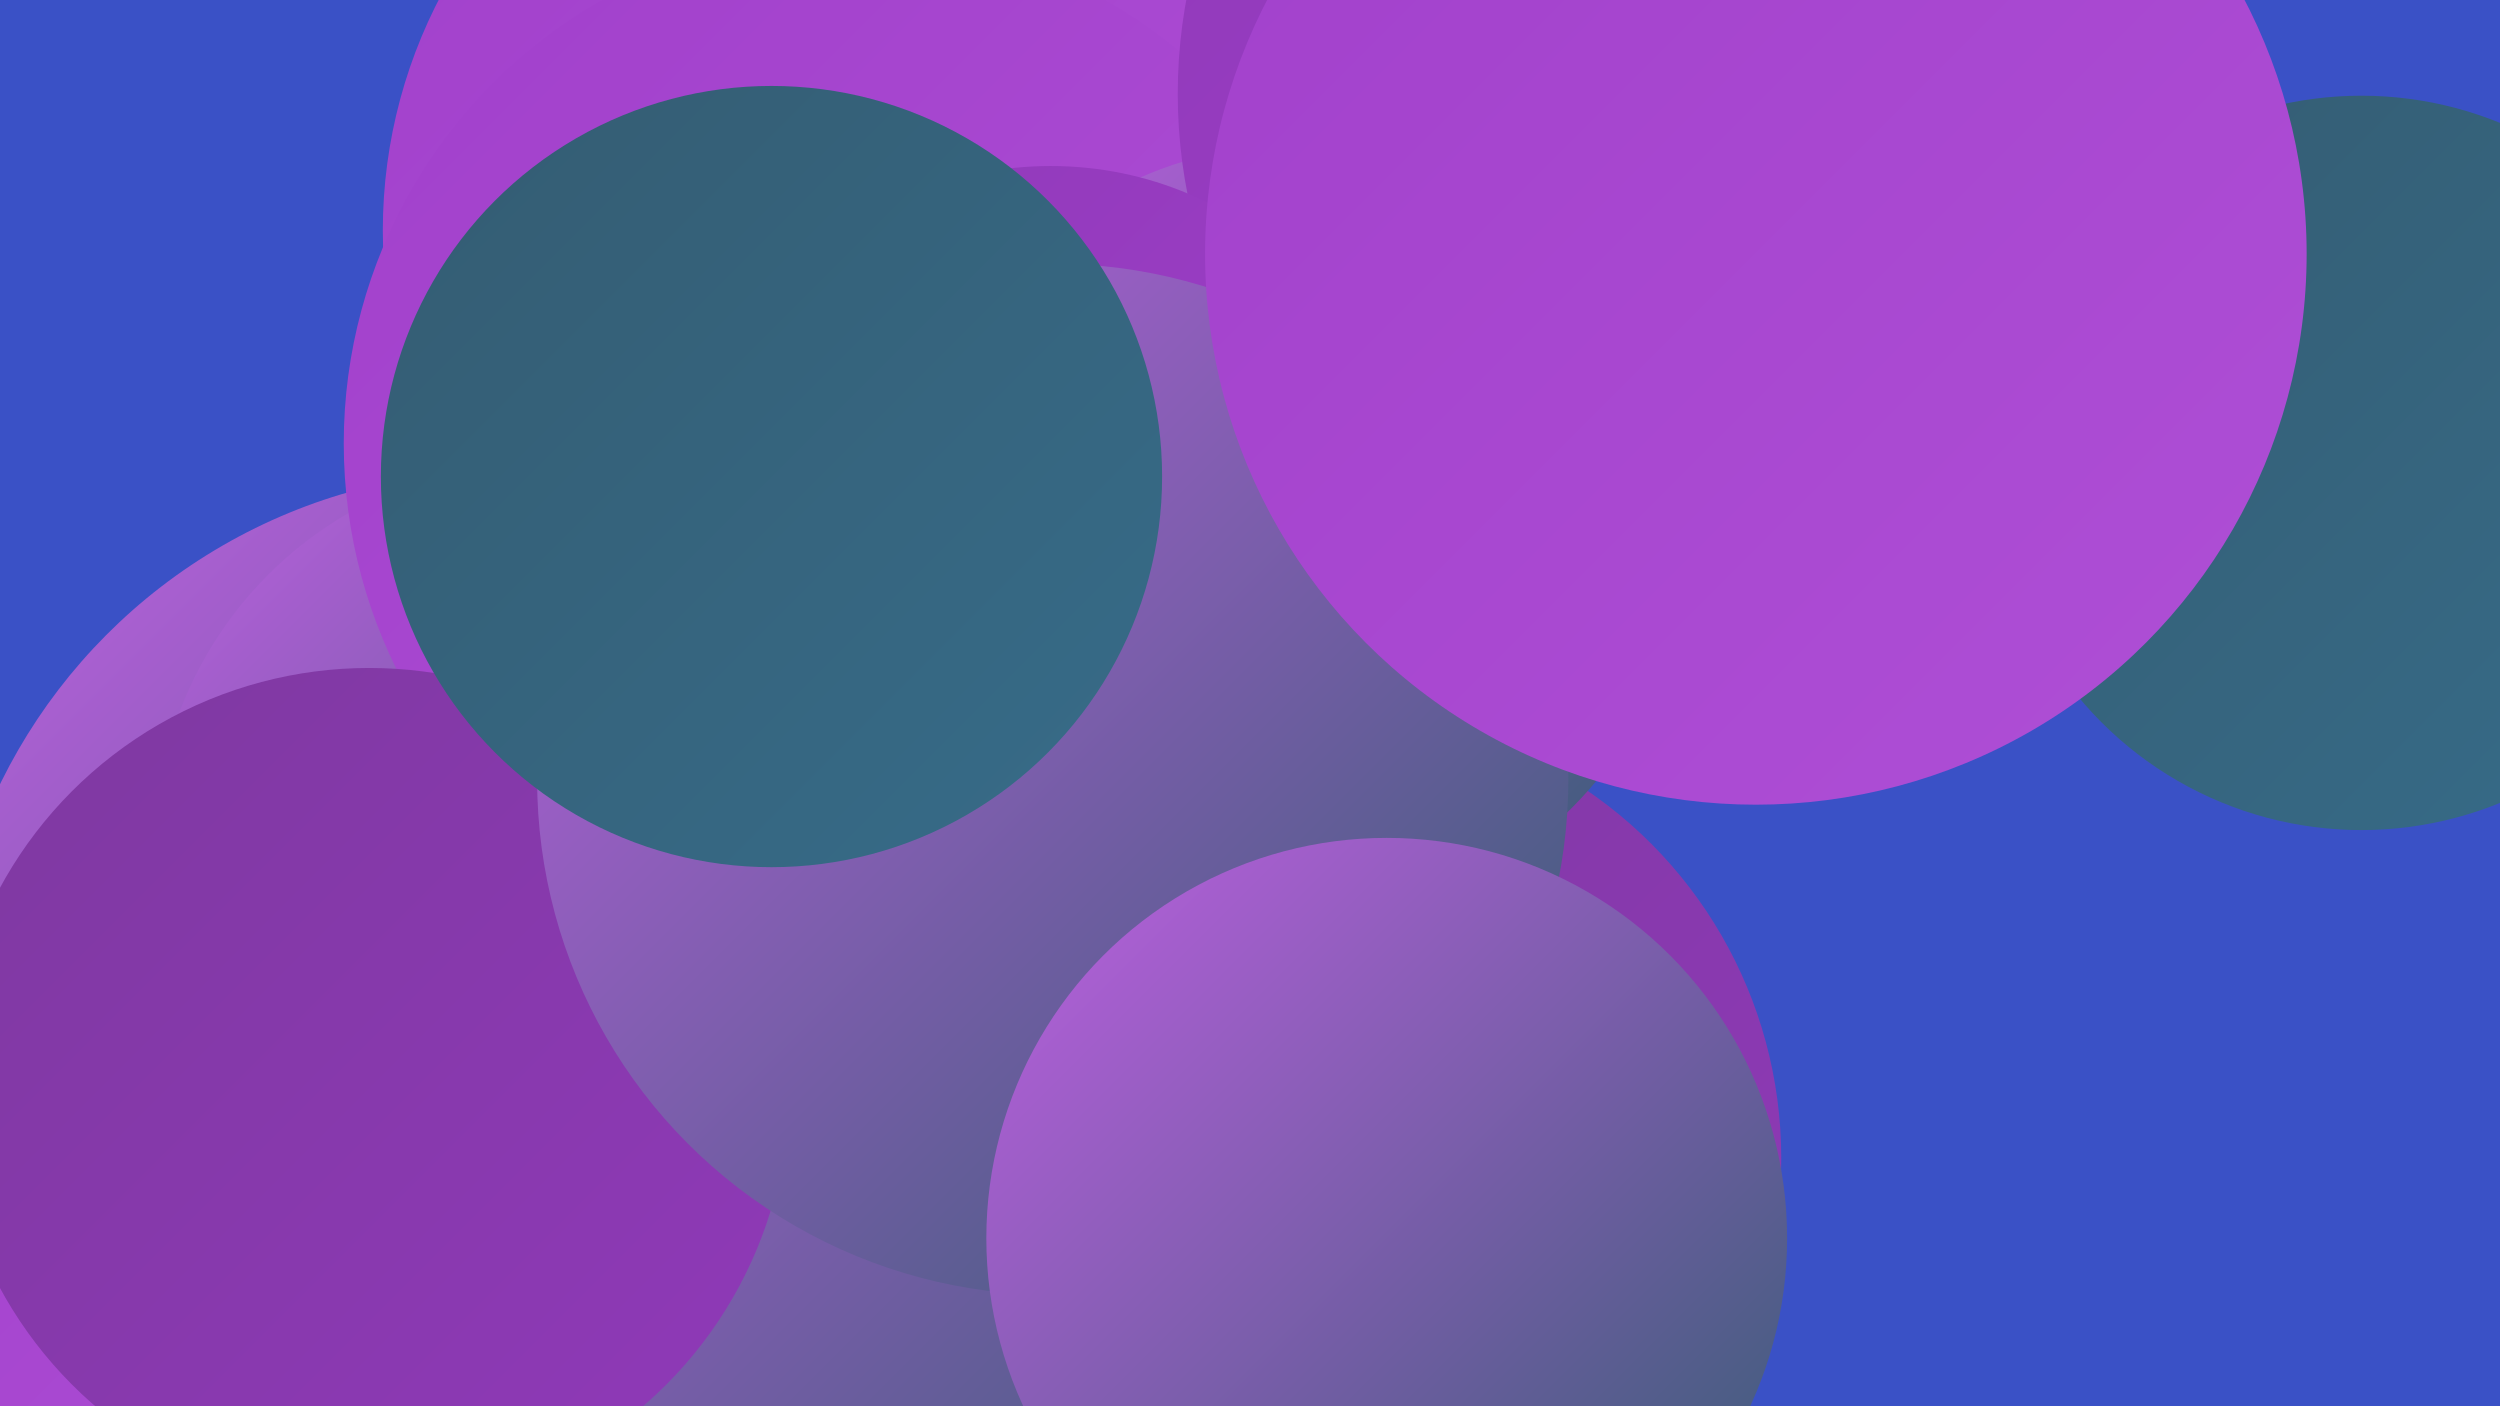 <?xml version="1.0" encoding="UTF-8"?><svg width="1280" height="720" xmlns="http://www.w3.org/2000/svg"><defs><linearGradient id="grad0" x1="0%" y1="0%" x2="100%" y2="100%"><stop offset="0%" style="stop-color:#345c72;stop-opacity:1" /><stop offset="100%" style="stop-color:#376c89;stop-opacity:1" /></linearGradient><linearGradient id="grad1" x1="0%" y1="0%" x2="100%" y2="100%"><stop offset="0%" style="stop-color:#376c89;stop-opacity:1" /><stop offset="100%" style="stop-color:#7e39a0;stop-opacity:1" /></linearGradient><linearGradient id="grad2" x1="0%" y1="0%" x2="100%" y2="100%"><stop offset="0%" style="stop-color:#7e39a0;stop-opacity:1" /><stop offset="100%" style="stop-color:#9039b9;stop-opacity:1" /></linearGradient><linearGradient id="grad3" x1="0%" y1="0%" x2="100%" y2="100%"><stop offset="0%" style="stop-color:#9039b9;stop-opacity:1" /><stop offset="100%" style="stop-color:#a140cb;stop-opacity:1" /></linearGradient><linearGradient id="grad4" x1="0%" y1="0%" x2="100%" y2="100%"><stop offset="0%" style="stop-color:#a140cb;stop-opacity:1" /><stop offset="100%" style="stop-color:#af4fd6;stop-opacity:1" /></linearGradient><linearGradient id="grad5" x1="0%" y1="0%" x2="100%" y2="100%"><stop offset="0%" style="stop-color:#af4fd6;stop-opacity:1" /><stop offset="100%" style="stop-color:#bc5fe0;stop-opacity:1" /></linearGradient><linearGradient id="grad6" x1="0%" y1="0%" x2="100%" y2="100%"><stop offset="0%" style="stop-color:#bc5fe0;stop-opacity:1" /><stop offset="100%" style="stop-color:#345c72;stop-opacity:1" /></linearGradient></defs><rect width="1280" height="720" fill="#3a51c6" /><circle cx="257" cy="527" r="286" fill="url(#grad6)" /><circle cx="278" cy="435" r="199" fill="url(#grad6)" /><circle cx="478" cy="615" r="247" fill="url(#grad4)" /><circle cx="399" cy="515" r="260" fill="url(#grad5)" /><circle cx="451" cy="714" r="220" fill="url(#grad3)" /><circle cx="454" cy="118" r="258" fill="url(#grad4)" /><circle cx="684" cy="593" r="228" fill="url(#grad2)" /><circle cx="437" cy="227" r="261" fill="url(#grad4)" /><circle cx="102" cy="632" r="189" fill="url(#grad4)" /><circle cx="664" cy="273" r="199" fill="url(#grad6)" /><circle cx="1209" cy="237" r="188" fill="url(#grad0)" /><circle cx="360" cy="619" r="232" fill="url(#grad0)" /><circle cx="869" cy="48" r="266" fill="url(#grad3)" /><circle cx="421" cy="616" r="276" fill="url(#grad6)" /><circle cx="538" cy="266" r="181" fill="url(#grad3)" /><circle cx="189" cy="557" r="215" fill="url(#grad2)" /><circle cx="539" cy="399" r="264" fill="url(#grad6)" /><circle cx="710" cy="634" r="205" fill="url(#grad6)" /><circle cx="899" cy="130" r="282" fill="url(#grad4)" /><circle cx="395" cy="244" r="200" fill="url(#grad0)" /></svg>